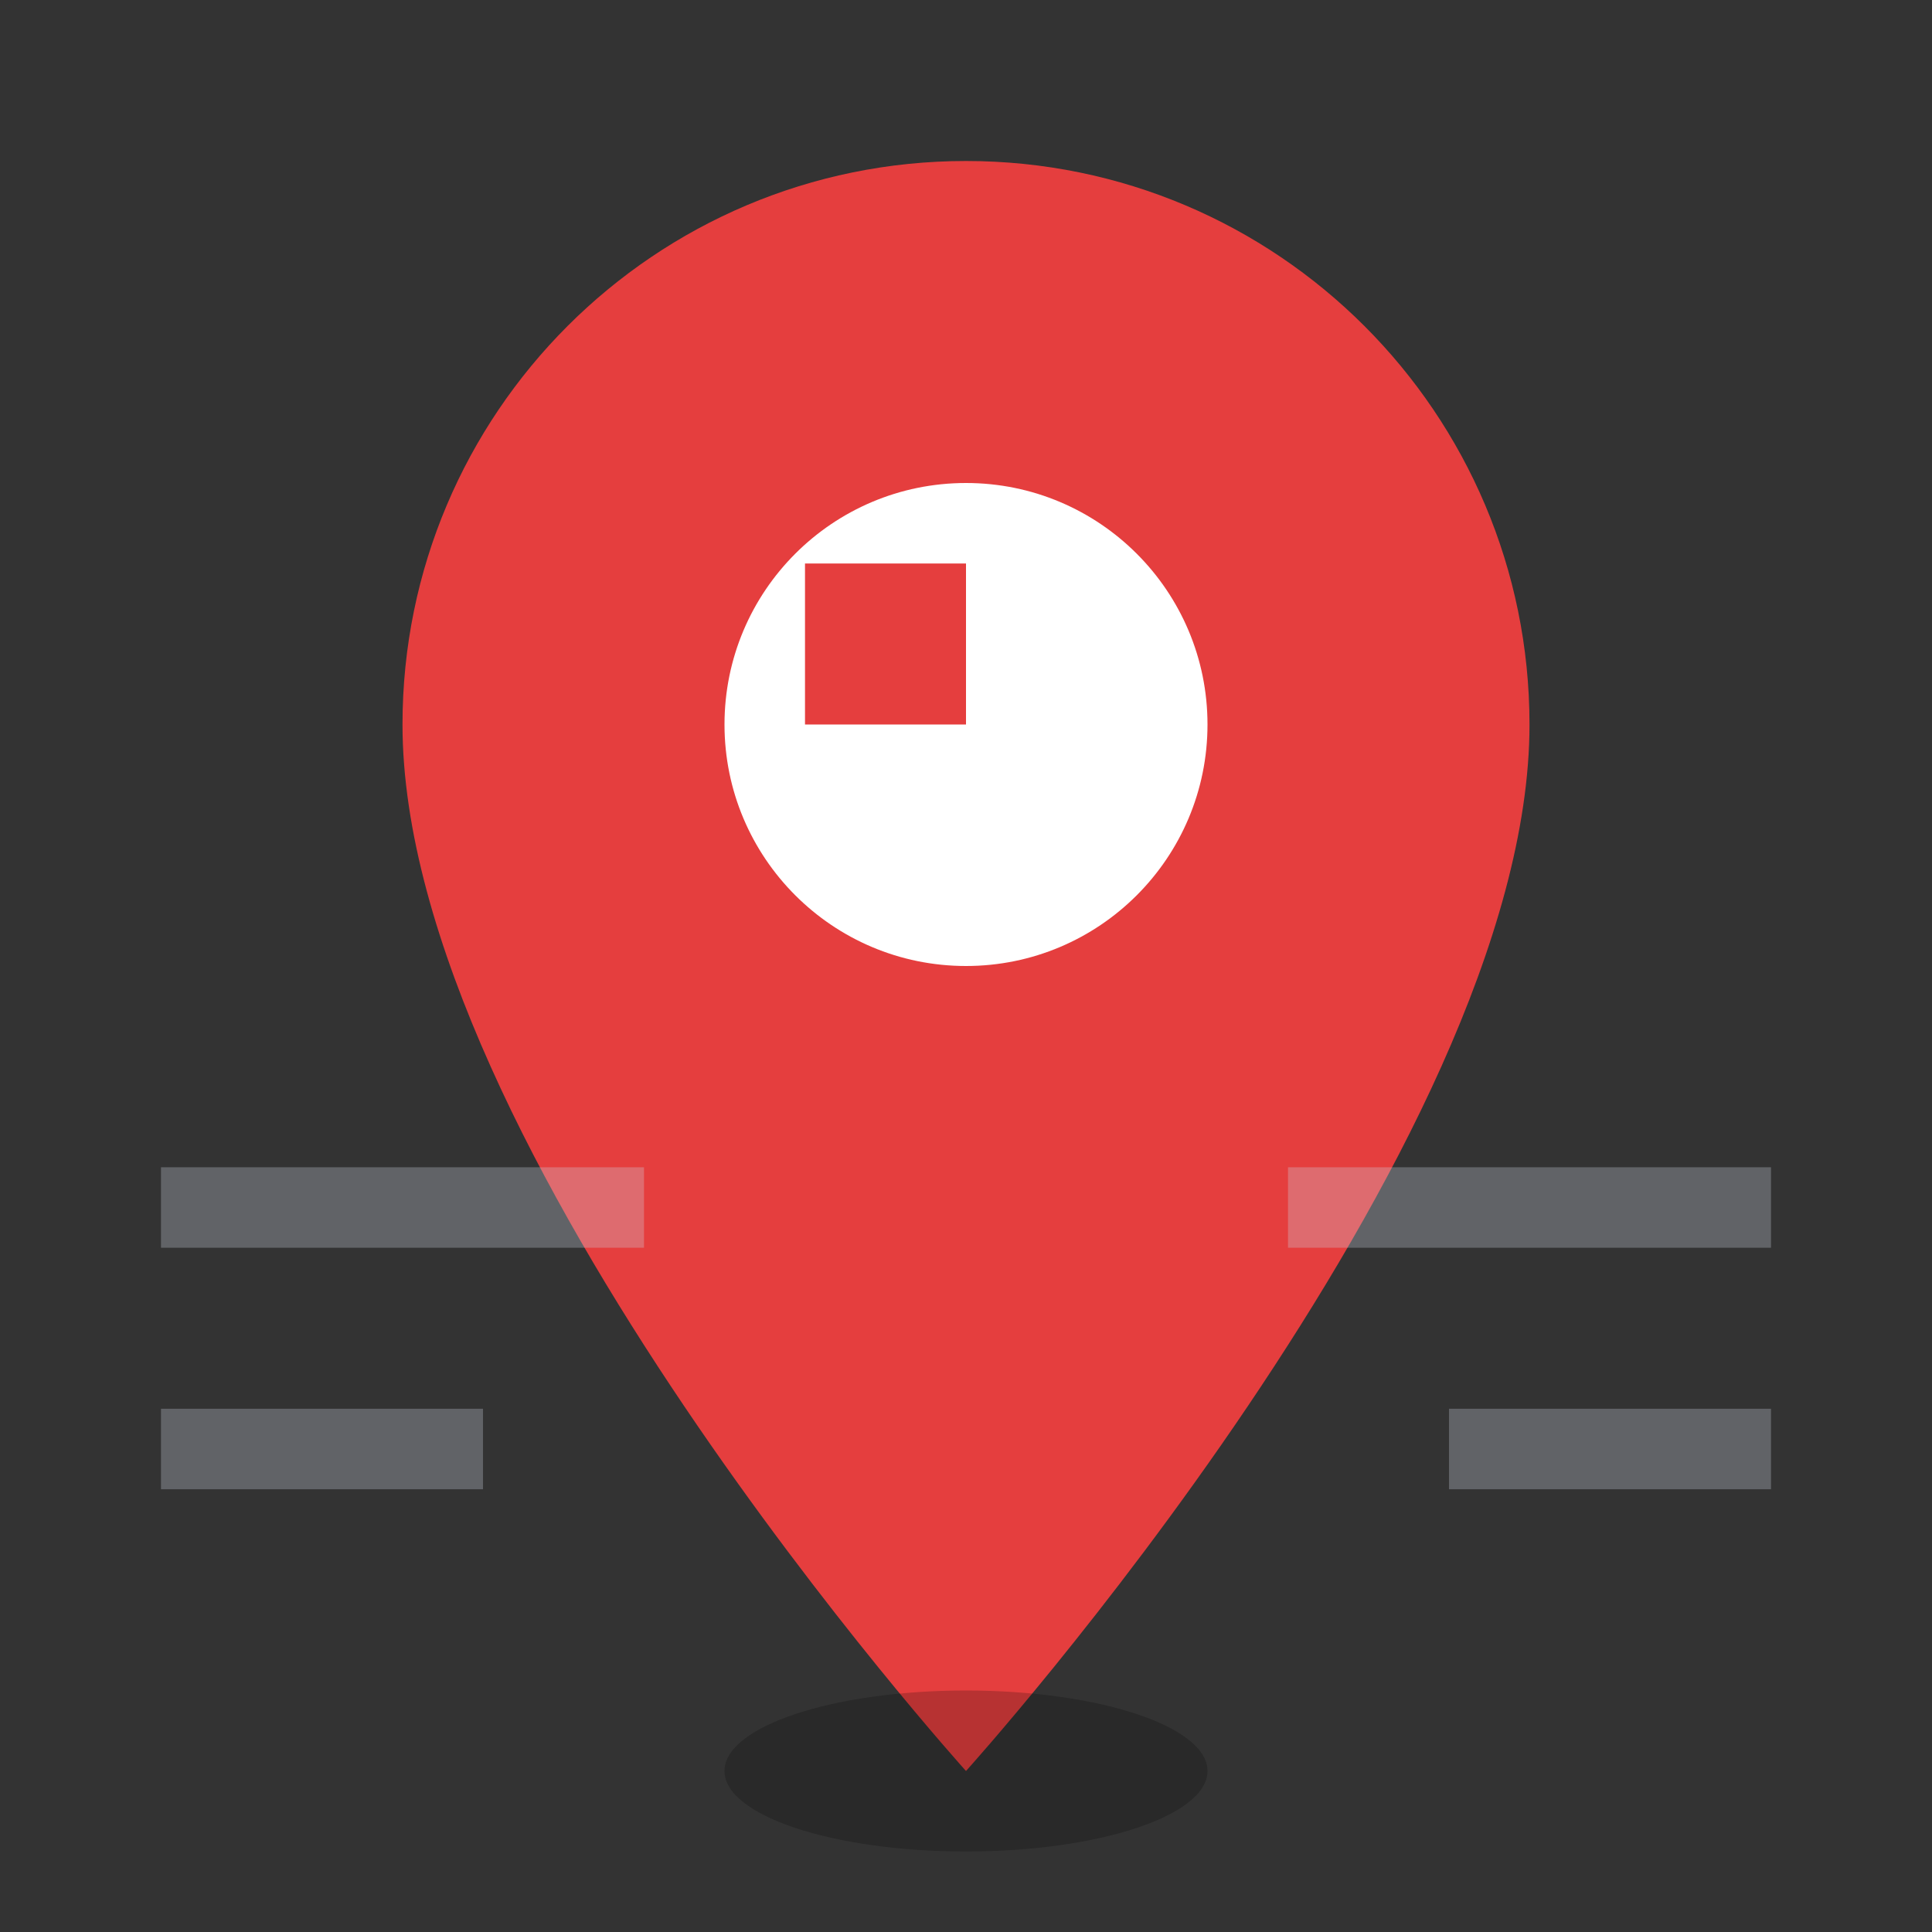 <svg width="24" height="24" viewBox="0 0 24 24" fill="none" xmlns="http://www.w3.org/2000/svg">
  <rect x="0" y="0" width="24" height="24" fill="#333333" stroke="none"/>
  <!-- Map Pin -->
  <path d="M12 2 C8.134 2 5 5.134 5 9 C5 14.25 12 22 12 22 C12 22 19 14.25 19 9 C19 5.134 15.866 2 12 2 Z" fill="#E53E3E"/>
  
  <!-- Pin Inner Circle -->
  <circle cx="12" cy="9" r="3" fill="#FFFFFF"/>
  
  <!-- Building Icon -->
  <g transform="translate(11, 8)">
    <rect x="-1" y="-1" width="2" height="2" fill="#E53E3E"/>
  </g>
  
  <!-- Shadow -->
  <ellipse cx="12" cy="22" rx="3" ry="1" fill="#000000" opacity="0.2"/>
  
  <!-- Map Lines (background) -->
  <g opacity="0.3">
    <line x1="2" y1="15" x2="8" y2="15" stroke="#CBD5E0" stroke-width="1"/>
    <line x1="16" y1="15" x2="22" y2="15" stroke="#CBD5E0" stroke-width="1"/>
    <line x1="2" y1="18" x2="6" y2="18" stroke="#CBD5E0" stroke-width="1"/>
    <line x1="18" y1="18" x2="22" y2="18" stroke="#CBD5E0" stroke-width="1"/>
  </g>
</svg>